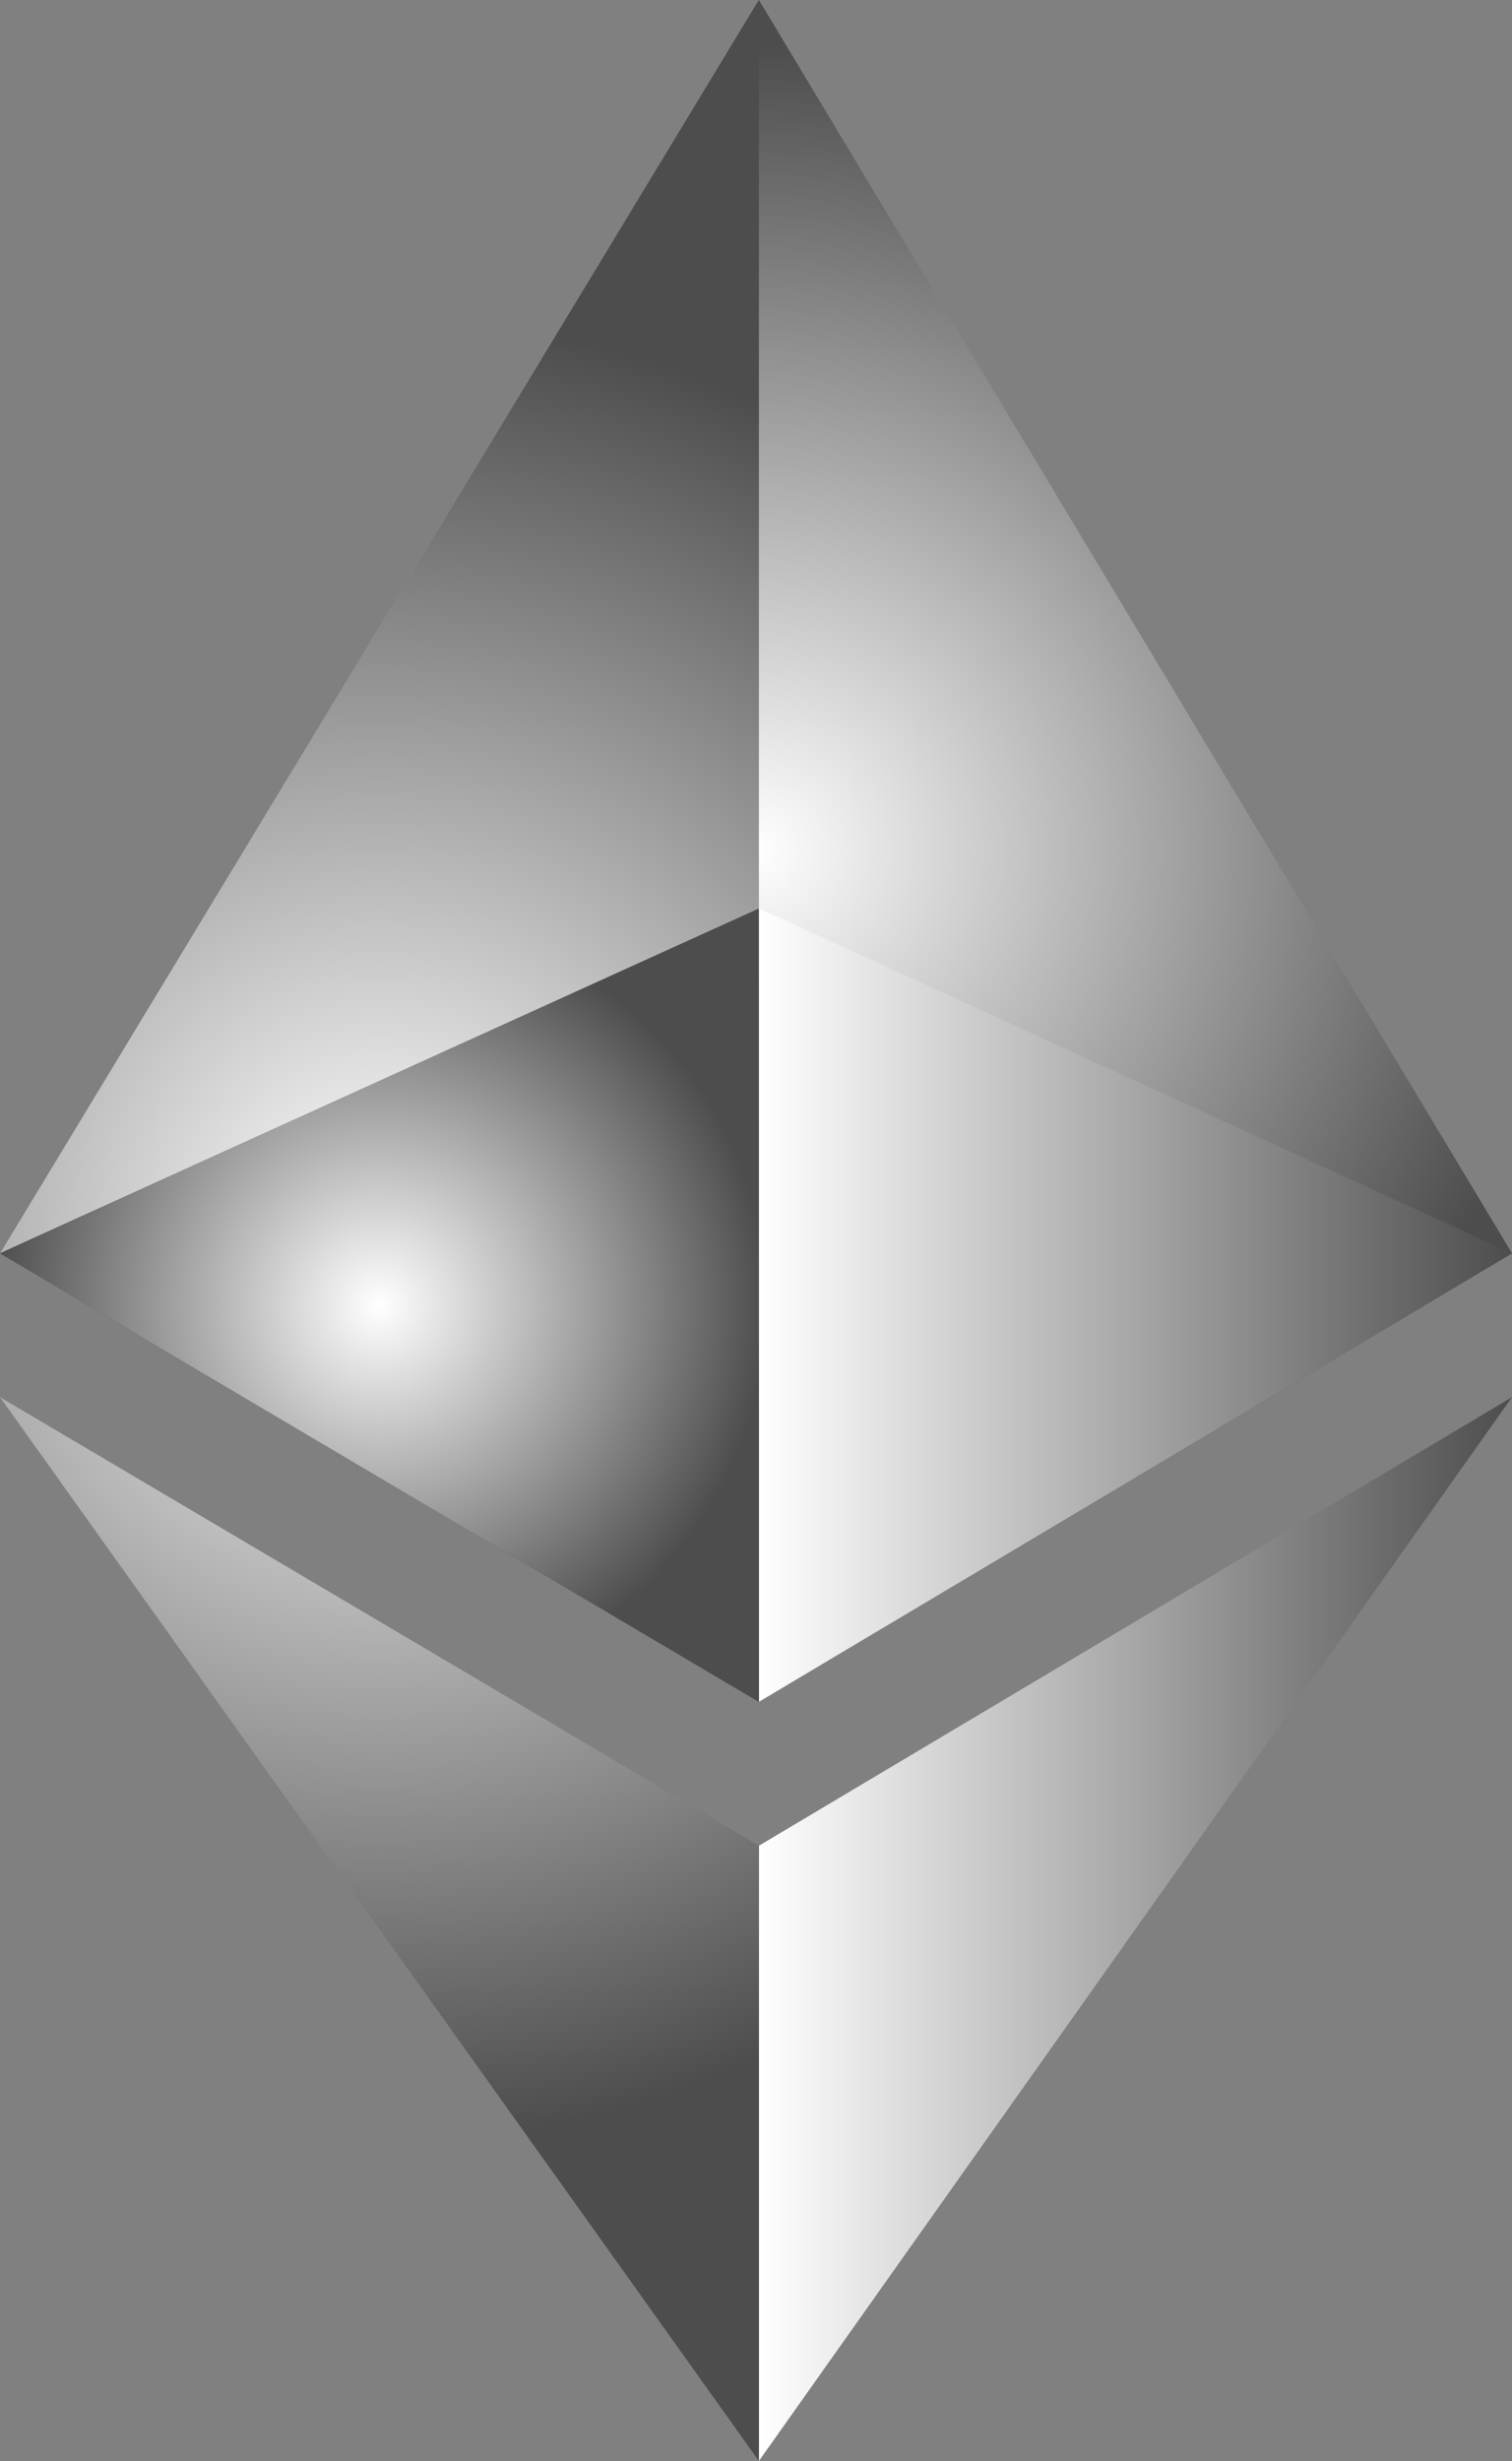 <svg xmlns="http://www.w3.org/2000/svg" xmlns:xlink="http://www.w3.org/1999/xlink" data-name="katman 2" viewBox="0 0 36.48 59.36"><rect x="0" y="0" width="36.48" height="59.36" fill="#808080" stroke="none"/><defs><radialGradient id="a" cx="18.24" cy="20.53" r="19.42" data-name="Adsız degrade 5" fx="18.24" fy="20.53" gradientUnits="userSpaceOnUse"><stop offset="0" stop-color="#fff"/><stop offset="1" stop-color="#4d4d4d"/></radialGradient><radialGradient xlink:href="#a" id="c" cx="9.15" cy="29.68" r="21.96" data-name="Adsız degrade 5" fx="9.15" fy="29.68"/><radialGradient xlink:href="#a" id="e" cx="9.15" cy="31.48" r="9.36" data-name="Adsız degrade 5" fx="9.15" fy="31.48"/><linearGradient id="b" x1="18.31" x2="36.48" y1="46.53" y2="46.53" data-name="Adsız degrade" gradientUnits="userSpaceOnUse"><stop offset="0" stop-color="#fff"/><stop offset="1" stop-color="#4d4d4d"/></linearGradient><linearGradient xlink:href="#b" id="d" y1="31.48" y2="31.48" data-name="Adsız degrade"/></defs><g data-name="katman 1"><path fill="url(#b)" d="M18.31 44.52v14.84L36.48 33.7 18.31 44.52z"/><path fill="url(#a)" d="m18.31 0 18.17 30.23-18.17 10.82L0 30.23"/><path fill="url(#c)" d="M18.31 0v21.91L0 30.23m0 3.47 18.31 10.82v14.84"/><path fill="url(#d)" d="M18.31 21.91v19.14l18.17-10.82"/><path fill="url(#e)" d="m0 30.23 18.31-8.32v19.14"/></g></svg>